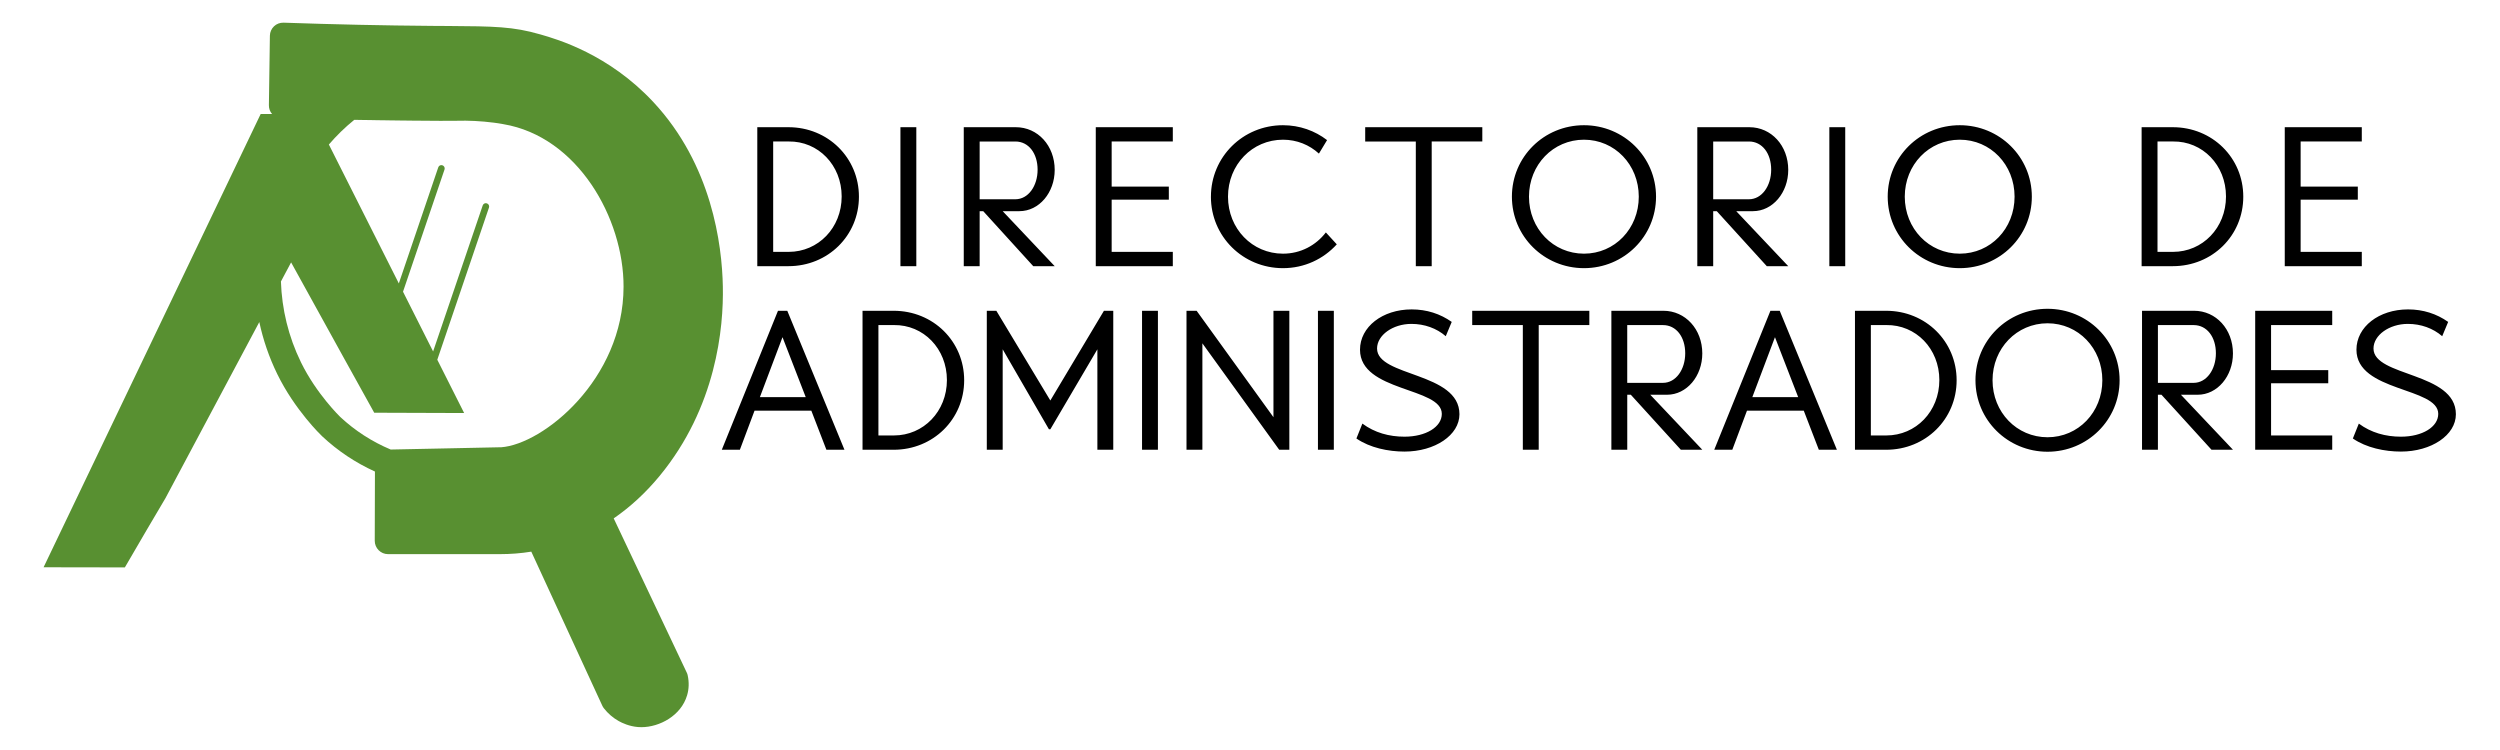 <?xml version="1.0" encoding="UTF-8" standalone="no"?> <svg xmlns="http://www.w3.org/2000/svg" xmlns:svg="http://www.w3.org/2000/svg" id="Capa_2" data-name="Capa 2" viewBox="0 0 1000 300" version="1.1" width="1000" height="300"><defs id="defs1"><style id="style1"> .cls-1 { fill: #589031; } </style></defs><g id="g28" transform="matrix(0.947,0,0,0.947,17.433,9.07)"><path id="path1" d="m 523.51,43.311 c -16.94,0 -30.439,13.419 -30.439,30.189 h -0.01 c 0,16.77 13.499,30.189 30.439,30.189 9.06,0 17.11,-3.859 22.73,-10.059 l -4.611,-5.031 c -4.19,5.45 -10.649,8.971 -18.109,8.971 -13,0 -23.23,-10.57 -23.23,-24.07 0,-13.5 10.23,-24.07 23.23,-24.07 5.87,-10e-7 11.15,2.181 15.18,5.871 l 3.441,-5.701 c -5.12,-3.94 -11.581,-6.289 -18.621,-6.289 z m 127.131,0 c -16.94,0 -30.441,13.419 -30.441,30.189 0,16.77 13.591,30.189 30.441,30.189 16.85,0 30.439,-13.419 30.439,-30.189 0,-16.77 -13.589,-30.189 -30.439,-30.189 z m 158.729,0 c -16.94,0 -30.439,13.419 -30.439,30.189 0,16.77 13.589,30.189 30.439,30.189 16.85,0 30.441,-13.419 30.441,-30.189 0,-16.77 -13.591,-30.189 -30.441,-30.189 z m -507.908,0.84 v 58.699 h 13.158 c 16.69,0 29.771,-12.91 29.771,-29.35 0,-16.44 -13.081,-29.35 -29.771,-29.35 z m 60.459,0 v 58.699 h 6.711 V 44.15 Z m 26.75,0 v 58.699 h 6.711 V 79.619 h 1.51 l 21.129,23.23 h 9.061 l -21.971,-23.23 h 7.041 c 8.39,0 14.93,-7.879 14.93,-17.439 0,-10.23 -7.129,-18.029 -16.439,-18.029 z m 55.76,0 V 102.85 H 476.971 V 96.811 H 451.141 V 74.76 h 24.148 V 69.23 H 451.141 V 50.189 h 25.83 v -6.039 z m 113.801,0 v 6.039 h 21.379 v 52.66 h 6.711 V 50.189 h 21.379 v -6.039 z m 140.279,0 v 58.699 h 6.711 V 79.619 h 1.51 l 21.129,23.23 h 9.061 l -21.971,-23.23 h 7.041 c 8.39,0 14.93,-7.879 14.93,-17.439 0,-10.23 -7.129,-18.029 -16.439,-18.029 z m 55.77,0 v 58.699 h 6.711 V 44.15 Z m 131.9,0 v 58.699 h 13.17 c 16.69,0 29.77,-12.91 29.77,-29.35 0,-16.44 -13.08,-29.35 -29.77,-29.35 z m 60.461,0 v 58.699 h 32.539 V 96.811 H 953.35 V 74.76 H 977.5 V 69.23 H 953.35 V 50.189 h 25.83 v -6.039 z m -296,5.279 c 13,0 23.148,10.57 23.148,24.07 0,13.5 -10.148,24.07 -23.148,24.07 -13,0 -23.23,-10.57 -23.23,-24.07 0,-13.5 10.23,-24.07 23.23,-24.07 z m 158.729,0 c 13,0 23.15,10.57 23.15,24.07 0,13.5 -10.15,24.07 -23.15,24.07 -13,0 -23.229,-10.57 -23.229,-24.07 0,-13.5 10.229,-24.07 23.229,-24.07 z m -501.199,0.75 h 6.541 c 12.49,-0.17 22.389,9.98 22.389,23.23 0,13.25 -9.889,23.4 -22.389,23.4 h -6.541 v -0.01 z m 584.721,0 h 6.539 c 12.5,-0.17 22.391,9.98 22.391,23.23 0,13.25 -9.891,23.4 -22.391,23.4 h -6.539 v -0.01 z m -497.51,0.01 h 15.09 c 5.62,0 9.389,5.04 9.389,11.91 -10e-6,6.87 -3.939,12.49 -9.389,12.49 h -15.09 z m 309.84,0 h 15.1 c 5.62,0 9.391,5.04 9.391,11.91 0,6.87 -3.941,12.49 -9.391,12.49 H 705.221 Z m 141.219,70.66 c -16.94,0 -30.439,13.419 -30.439,30.189 0,16.77 13.589,30.191 30.439,30.191 16.85,0 30.441,-13.421 30.441,-30.191 0,-16.77 -13.591,-30.189 -30.441,-30.189 z m -268.6,0.26 c -12.32,0 -21.801,7.381 -21.801,17.021 v 0.01 c 0,17.87 34.551,15.77 34.551,27.09 0,5.53 -6.71,9.639 -15.77,9.639 -6.46,0 -12.581,-1.669 -17.781,-5.529 l -2.52,6.291 c 5.7,3.94 13.501,5.529 20.291,5.529 12.91,0 23.229,-6.97 23.229,-15.77 0,-17.87 -34.799,-15.77 -34.799,-27.76 0,-5.62 6.63,-10.4 14.51,-10.4 5.54,0 10.65,1.849 14.51,5.199 l 2.52,-6.039 c -4.86,-3.43 -10.569,-5.281 -16.939,-5.281 z m 420.881,0 c -12.32,0 -21.801,7.381 -21.801,17.021 v 0.01 c 0,17.87 34.551,15.77 34.551,27.09 0,5.53 -6.712,9.639 -15.771,9.639 -6.46,0 -12.579,-1.669 -17.779,-5.529 l -2.52,6.291 c 5.7,3.94 13.499,5.529 20.289,5.529 12.91,0 23.23,-6.97 23.23,-15.77 0,-17.87 -34.801,-15.77 -34.801,-27.76 0,-5.62 6.632,-10.4 14.512,-10.4 5.54,0 10.65,1.849 14.51,5.199 l 2.52,-6.039 c -4.86,-3.43 -10.569,-5.281 -16.939,-5.281 z m -688.521,0.58 -23.729,58.701 h 7.629 l 6.201,-16.521 h 23.979 l 6.371,16.521 h 7.629 l -24.148,-58.701 z m 35.711,0 v 58.701 h 13.16 c 16.69,2e-5 29.77,-12.912 29.77,-29.352 0,-16.44 -13.08,-29.35 -29.77,-29.35 z m 52.49,0 v 58.701 h 6.709 V 137.961 L 424.65,171.75 h 0.59 l 19.869,-33.789 v 42.43 h 6.711 v -58.701 h -3.939 l -22.641,37.9 -22.811,-37.9 z m 65.57,0 v 58.701 h 6.709 v -58.701 z m 18.779,0 v 58.701 h 6.711 v -44.951 l 32.449,44.951 h 4.279 v -58.701 h -6.709 v 44.951 l -32.451,-44.951 z m 55.52,0 v 58.701 h 6.711 v -58.701 z m 65.16,0 v 6.041 h 21.381 v 52.66 h 6.709 v -52.66 h 21.381 v -6.041 z m 58.781,0 v 58.701 h 6.709 V 157.16 h 1.51 l 21.131,23.23 h 9.059 L 678.65,157.16 h 7.039 c 8.39,0 14.93,-7.879 14.93,-17.439 0,-10.23 -7.129,-18.031 -16.439,-18.031 z m 67.18,0 -23.73,58.701 h 7.629 l 6.201,-16.521 h 23.98 l 6.369,16.521 h 7.631 l -24.15,-58.701 z m 35.709,0 v 58.701 h 13.17 c 16.69,2e-5 29.77,-12.912 29.77,-29.352 0,-16.44 -13.08,-29.35 -29.77,-29.35 z m 121.25,0 v 58.701 h 6.711 V 157.16 h 1.51 l 21.129,23.23 h 9.061 L 902.789,157.16 h 7.041 c 8.39,0 14.93,-7.879 14.93,-17.439 0,-10.23 -7.129,-18.031 -16.439,-18.031 z m 47.801,0 v 58.701 h 32.539 v -6.041 h -25.83 v -22.049 h 24.15 v -5.531 H 940.859 V 127.731 h 25.83 v -6.041 z m -87.711,5.281 c 13,0 23.15,10.568 23.15,24.068 0,13.5 -10.15,24.07 -23.15,24.07 -13,0 -23.229,-10.57 -23.229,-24.07 0,-13.5 10.229,-24.068 23.229,-24.068 z m -493.82,0.75 h 6.541 c 12.49,-0.17 22.391,9.979 22.391,23.229 0,13.25 -9.891,23.4 -22.391,23.4 h -6.541 v -0.01 z m 419.191,0 h 6.539 c 12.5,-0.17 22.391,9.979 22.391,23.229 0,13.25 -9.891,23.4 -22.391,23.4 h -6.539 v -0.01 z m -102.9,0.01 h 15.1 c 5.62,0 9.391,5.04 9.391,11.91 0,6.87 -3.941,12.49 -9.391,12.49 h -15.1 z m 224.15,0 h 15.1 c 5.62,0 9.391,5.04 9.391,11.91 0,6.87 -3.941,12.49 -9.391,12.49 h -15.1 z m -580.951,5.109 9.811,25.33 h -19.369 z m 419.201,0 9.809,25.33 H 721.75 Z"></path><path class="cls-1" d="m 271.64,274.46 c -10.26,-21.69 -20.53,-43.39 -30.83,-65.08 7.02,-4.83 13.51,-10.81 19.31,-17.83 24.09,-29.19 27.14,-62.72 26.79,-80.11 C 286.57,93.72 282.29,60.04 257.55,33.52 238.69,13.29 217.02,7.03 209.9,4.98 198.24,1.59 190.22,1.54 170.91,1.4 l -6.7,-0.04 C 143.78,1.2 122.64,0.74 101.37,0 99.87,-0.04 98.4,0.49 97.32,1.54 96.24,2.57 95.61,4.01 95.59,5.5 l -0.42,29.38 c -0.02,1.41 0.48,2.7 1.33,3.69 H 91.7 C 61.12,102.38 30.56,166.2 0,230.03 c 11.44,0.02 22.89,0.04 34.33,0.06 3.08,-5.27 6.15,-10.56 9.23,-15.83 2.63,-4.47 5.27,-8.94 7.92,-13.42 13.23,-24.8 26.43,-49.59 39.64,-74.39 1.6,7.48 4.11,14.86 7.59,21.98 7.38,15.11 18.42,25.77 18.95,26.26 6.58,6.17 14.08,11.17 22.3,14.9 l -0.08,29.27 c 0,1.48 0.59,2.91 1.64,3.96 1.05,1.07 2.47,1.66 3.96,1.66 h 47.29 c 4.47,0 8.89,-0.34 13.23,-1.05 l 29.99,65.06 c 0.19,0.4 0.4,0.76 0.67,1.1 1.75,2.23 3.86,4.05 6.26,5.39 1.47,0.82 4.43,2.23 8.11,2.53 0.48,0.04 0.99,0.06 1.48,0.06 7.65,0 16.8,-4.87 19.31,-13.49 0.78,-2.65 0.88,-5.46 0.25,-8.37 -0.08,-0.42 -0.21,-0.84 -0.42,-1.24 z m -78.42,-95.13 c -0.8,0.02 -9.31,0.21 -23.37,0.49 l -23.23,0.48 c -7.92,-3.33 -15.09,-7.97 -21.29,-13.74 -0.1,-0.1 -10.1,-9.78 -16.59,-23.06 -5.35,-10.92 -8.11,-22.57 -8.49,-34.18 1.43,-2.68 2.87,-5.39 4.3,-8.07 7.57,13.74 15.15,27.48 22.74,41.2 4.11,7.44 8.24,14.86 12.37,22.3 12.65,0.04 25.33,0.1 37.98,0.13 -3.79,-7.5 -7.55,-15.01 -11.34,-22.51 l 21.83,-64.28 c 0.25,-0.74 -0.15,-1.52 -0.88,-1.77 -0.74,-0.25 -1.52,0.13 -1.77,0.88 l -20.95,61.67 c -4.24,-8.41 -8.47,-16.82 -12.71,-25.23 l 17.53,-51.63 c 0.25,-0.72 -0.15,-1.52 -0.88,-1.77 -0.74,-0.25 -1.52,0.13 -1.77,0.88 l -16.65,49.02 c -9.86,-19.56 -19.7,-39.12 -29.55,-58.67 3.22,-3.75 6.79,-7.25 10.73,-10.43 1.22,0.02 2.42,0.04 3.58,0.06 1.1,0.02 2.17,0.02 3.22,0.04 0.72,0.02 1.41,0.02 2.09,0.04 0.86,0 1.71,0.02 2.55,0.04 h 0.72 c 0.72,0 1.43,0.02 2.13,0.04 0.61,0 1.18,0 1.75,0.02 1.58,0.02 3.06,0.04 4.49,0.06 0.89,0 1.73,0 2.57,0.02 0.4,0 0.8,0.02 1.22,0.02 9.93,0.11 15.79,0.11 18.86,0.06 5.08,-0.15 10.39,0.11 15.74,0.8 1.28,0.15 2.36,0.34 3.5,0.53 l 0.53,0.1 c 31.42,5.27 50.85,39.75 50.79,68.68 -0.06,39.2 -34.04,66.55 -51.74,67.8 z" id="path28"></path></g></svg> 